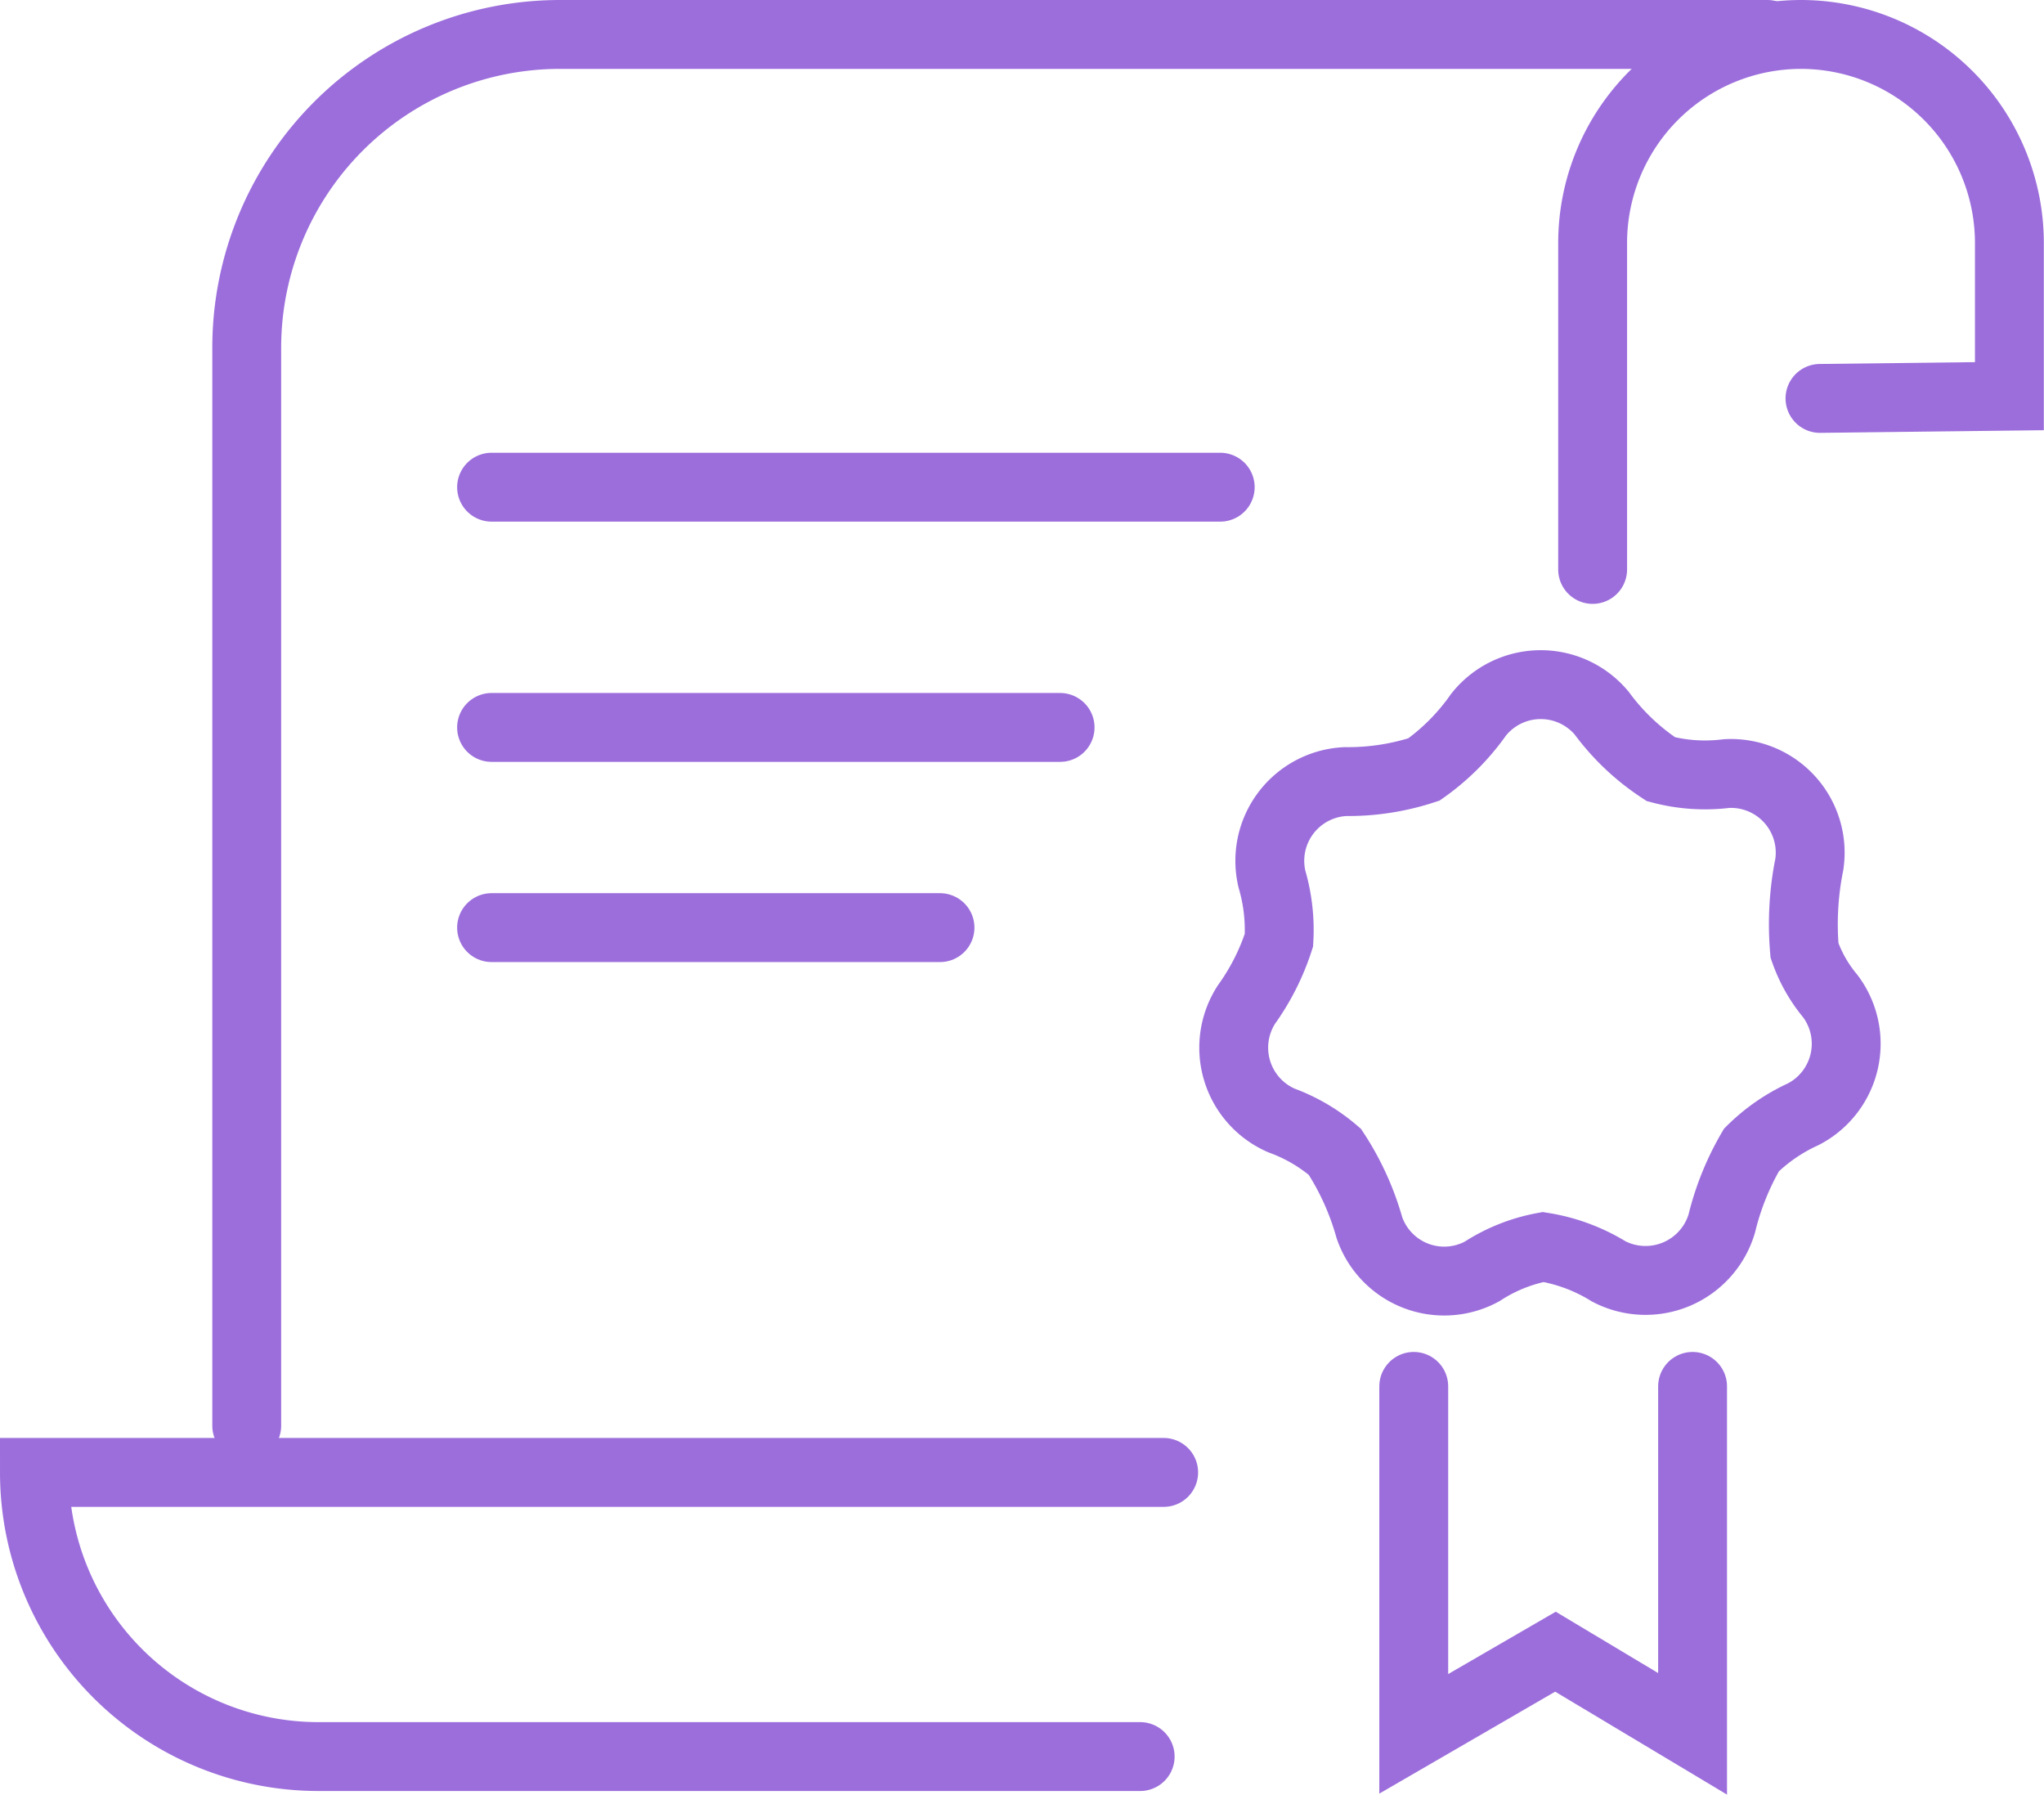<svg id="Isolation_Mode" data-name="Isolation Mode" xmlns="http://www.w3.org/2000/svg" width="23.743" height="20.842" viewBox="0 0 23.743 20.842">
  <defs>
    <style>
      .cls-1 {
        fill: none;
        stroke: #9c6edc;
        stroke-linecap: round;
        stroke-miterlimit: 10;
        stroke-width: 0.8px;
      }
    </style>
  </defs>
  <g>
    <path class="cls-1" d="M2.866,16.557V4.039A3.639,3.639,0,0,1,6.505.4H20.529"/>
    <path class="cls-1" d="M13.244,20.4H3.7A3.3,3.3,0,0,1,.4,17.1H13.517"/>
    <path class="cls-1" d="M21.141,4.627l2.2-.026V2.823A2.423,2.423,0,0,0,20.92.4h0A2.422,2.422,0,0,0,18.5,2.823v3.79"/>
    <line class="cls-1" x1="5.71" y1="10.773" x2="10.919" y2="10.773"/>
    <line class="cls-1" x1="5.71" y1="8.448" x2="12.314" y2="8.448"/>
    <line class="cls-1" x1="5.71" y1="5.658" x2="14.174" y2="5.658"/>
    <path class="cls-1" d="M17.175,8.3a.922.922,0,0,1,1.43-.018,2.67,2.67,0,0,0,.688.651,2.011,2.011,0,0,0,.762.051.92.92,0,0,1,.962,1.054,3.526,3.526,0,0,0-.056,1,1.689,1.689,0,0,0,.3.531.921.921,0,0,1-.316,1.372,2.089,2.089,0,0,0-.6.414A3.176,3.176,0,0,0,20,14.21a.924.924,0,0,1-1.312.556,2.082,2.082,0,0,0-.763-.284,1.958,1.958,0,0,0-.708.283.919.919,0,0,1-1.311-.51,3.161,3.161,0,0,0-.4-.878,2,2,0,0,0-.62-.364.922.922,0,0,1-.407-1.347,2.7,2.7,0,0,0,.377-.747,2.1,2.1,0,0,0-.081-.709.921.921,0,0,1,.855-1.133,2.823,2.823,0,0,0,.911-.141A2.622,2.622,0,0,0,17.175,8.3Z"/>
    <polyline class="cls-1" points="19.661 16.101 19.661 20.136 18.068 19.182 16.422 20.136 16.422 16.101"/>
  </g>
</svg>
